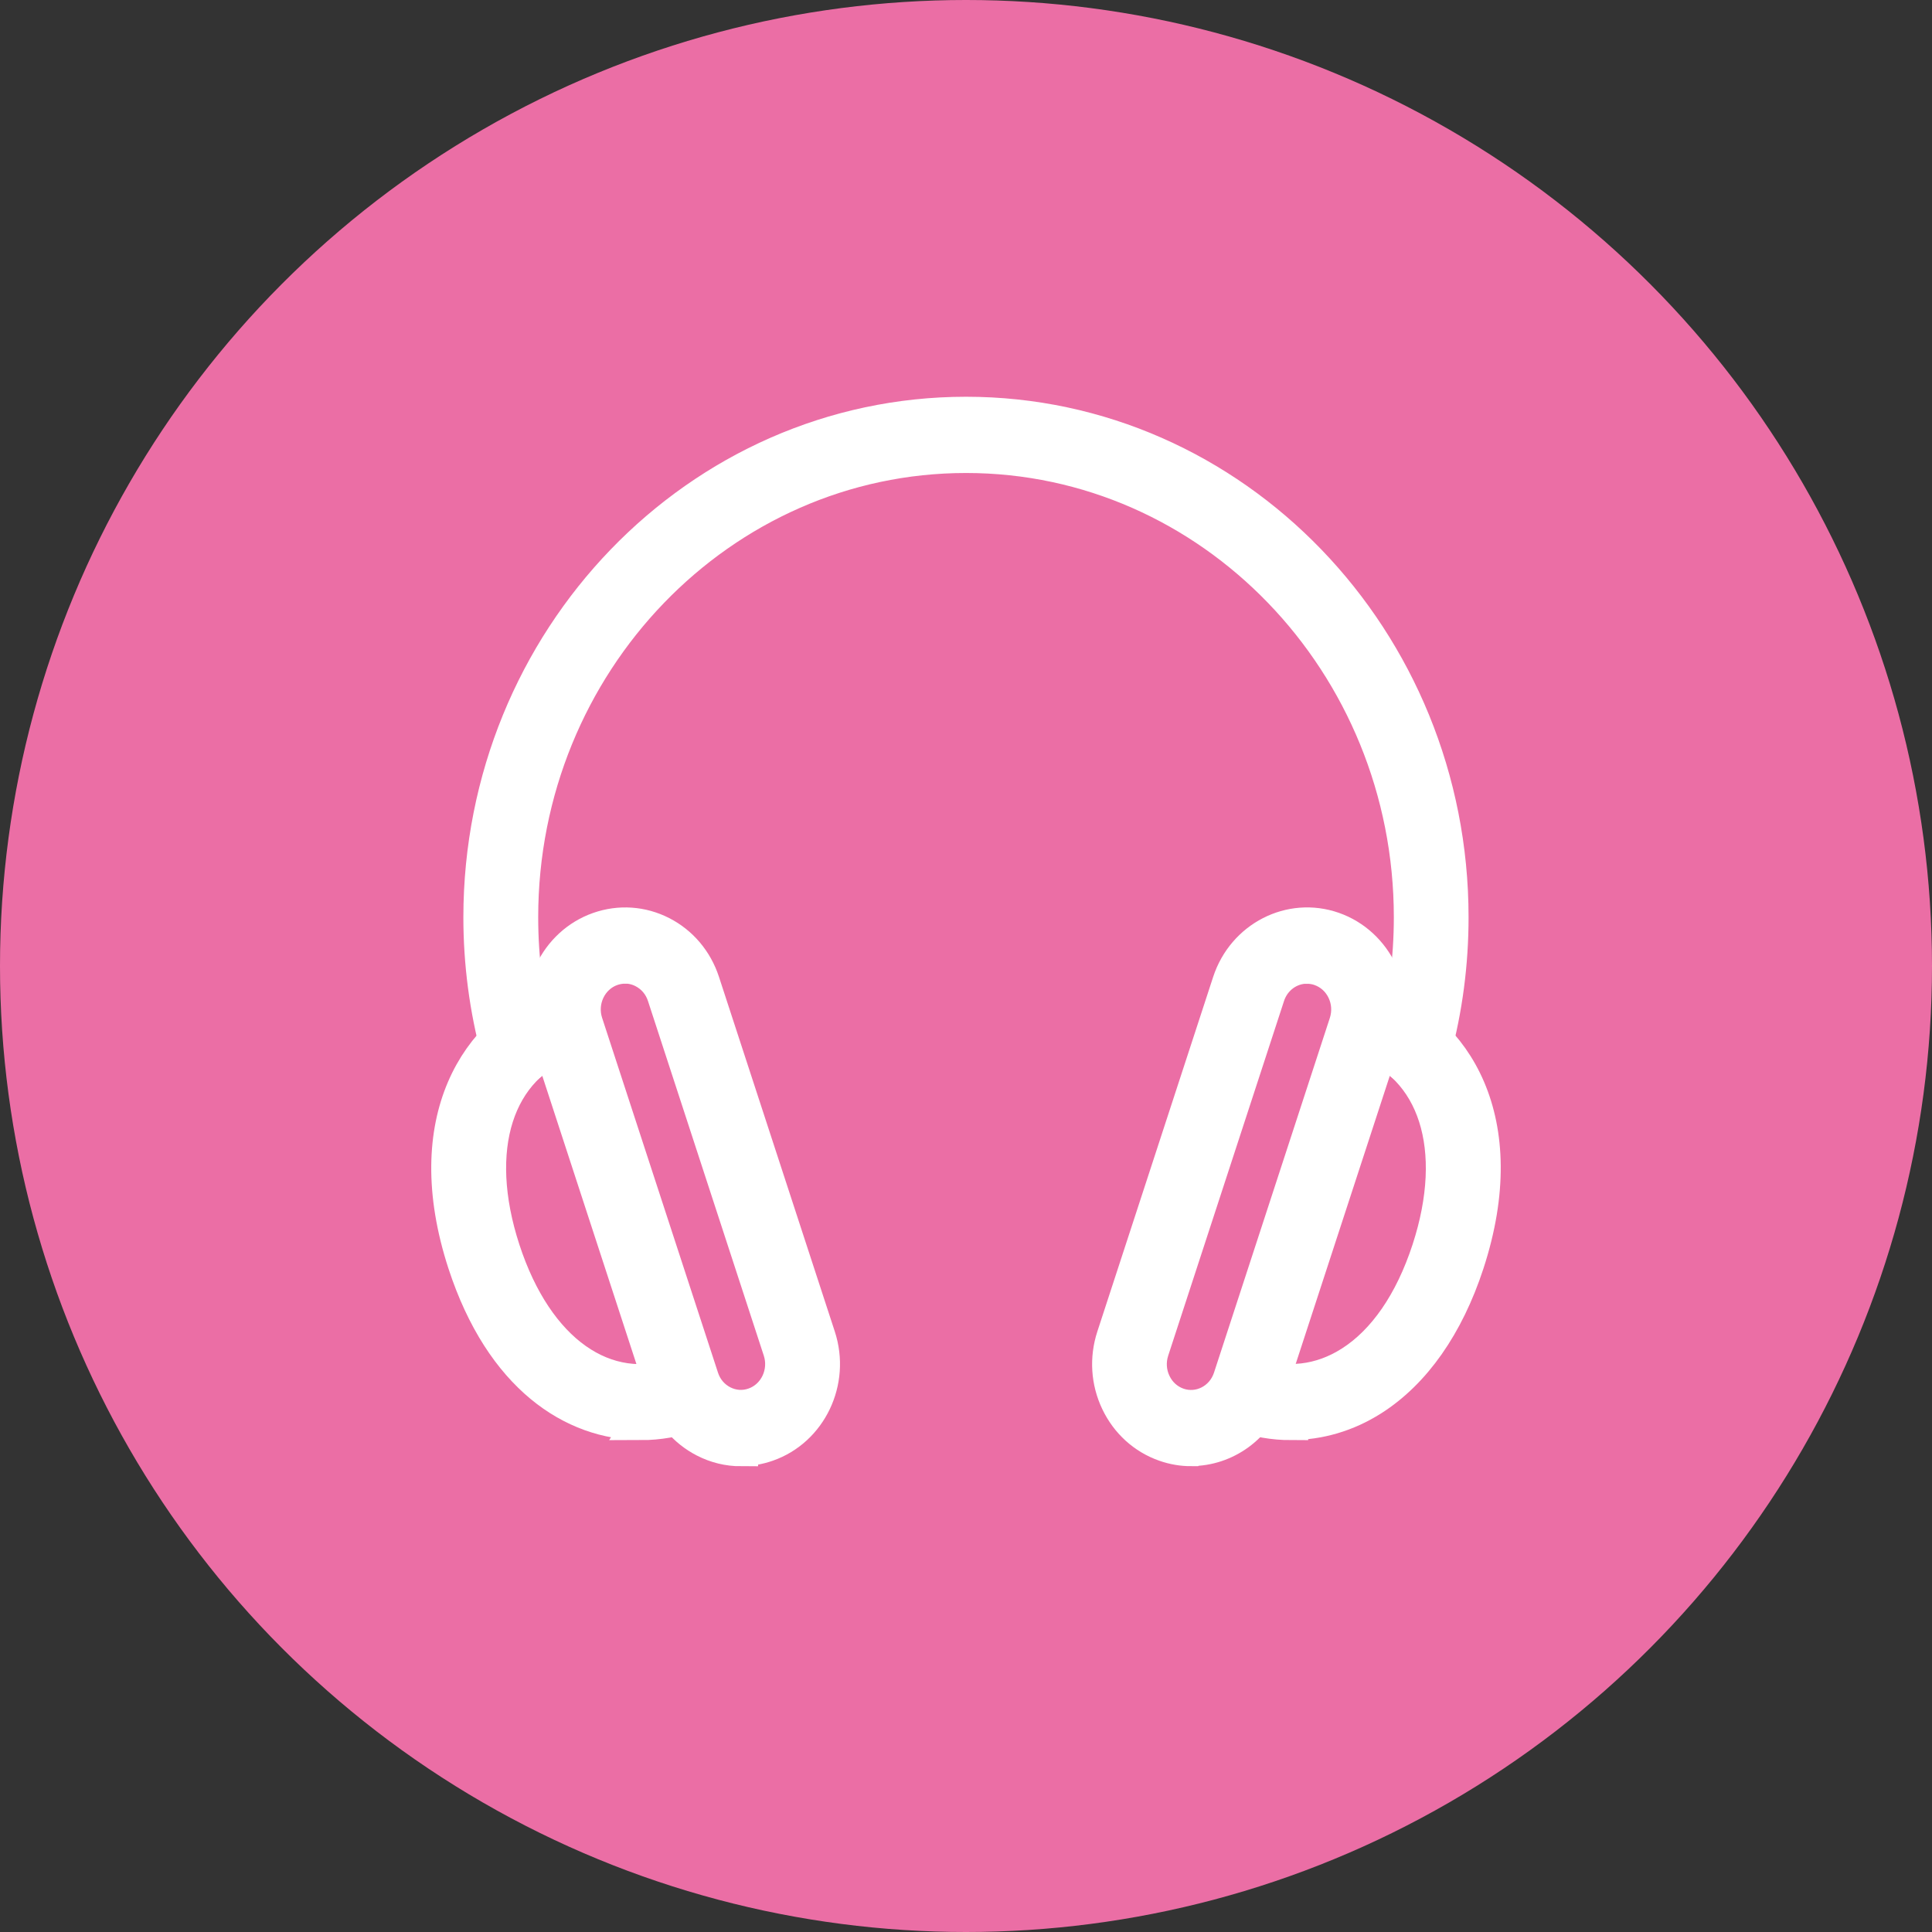 <svg width="56" height="56" viewBox="0 0 56 56" fill="none" xmlns="http://www.w3.org/2000/svg">
<rect x="0" y="0" width="56" height="56" fill="#333333" stroke="none"/>
<circle cx="28" cy="28" r="28" fill="#EB6EA5"/>
<path d="M34.523 41.998C34.272 41.998 34.017 41.956 33.765 41.867C33.166 41.657 32.681 41.216 32.401 40.628C32.121 40.041 32.079 39.373 32.282 38.751L35.639 28.472C36.059 27.188 37.407 26.498 38.643 26.931C39.882 27.366 40.547 28.765 40.129 30.047L36.772 40.326C36.439 41.349 35.513 41.995 34.526 41.995L34.523 41.998ZM37.883 28.012C37.381 28.012 36.91 28.341 36.742 28.861L33.385 39.141C33.282 39.458 33.303 39.796 33.446 40.094C33.588 40.394 33.835 40.616 34.139 40.723C34.768 40.943 35.452 40.592 35.664 39.941L39.021 29.662C39.124 29.345 39.103 29.007 38.961 28.709C38.818 28.409 38.571 28.187 38.268 28.08C38.139 28.034 38.011 28.015 37.883 28.015V28.012Z" fill="white" stroke="white"/>
<path d="M37.418 41.243C36.926 41.243 36.429 41.158 35.939 40.986C35.633 40.88 35.47 40.536 35.573 40.219C35.675 39.903 36.007 39.733 36.312 39.84C37.294 40.186 38.279 40.072 39.158 39.513C40.138 38.891 40.919 37.757 41.419 36.23C42.38 33.286 41.617 30.898 39.478 30.146C39.172 30.04 39.009 29.696 39.111 29.379C39.214 29.062 39.545 28.893 39.851 28.999C42.156 29.807 43.875 32.478 42.522 36.617C41.934 38.415 40.983 39.772 39.767 40.544C39.039 41.006 38.234 41.24 37.418 41.24V41.243Z" fill="white" stroke="white"/>
<path d="M21.473 42C21.114 42 20.757 41.915 20.426 41.744C19.859 41.453 19.434 40.95 19.231 40.328L15.874 30.049C15.454 28.765 16.122 27.366 17.36 26.933C17.96 26.723 18.604 26.767 19.171 27.057C19.738 27.347 20.162 27.85 20.365 28.472L23.722 38.751C24.142 40.036 23.475 41.434 22.236 41.867C21.986 41.954 21.73 41.998 21.473 41.998V42ZM18.119 28.012C17.988 28.012 17.857 28.034 17.731 28.078C17.102 28.298 16.763 29.009 16.978 29.66L20.335 39.939C20.437 40.256 20.654 40.51 20.941 40.657C21.231 40.805 21.557 40.827 21.86 40.72C22.49 40.5 22.828 39.789 22.614 39.138L19.257 28.859C19.154 28.542 18.937 28.288 18.651 28.141C18.483 28.053 18.3 28.01 18.119 28.01V28.012Z" fill="white" stroke="white"/>
<path d="M18.585 41.24C16.623 41.24 14.552 39.912 13.476 36.62C12.126 32.481 13.845 29.812 16.148 29.002C16.453 28.893 16.784 29.065 16.887 29.382C16.99 29.699 16.826 30.042 16.521 30.148C14.379 30.901 13.619 33.289 14.58 36.233C15.541 39.177 17.545 40.592 19.686 39.842C19.992 39.736 20.323 39.905 20.426 40.222C20.529 40.539 20.365 40.882 20.06 40.989C19.588 41.153 19.089 41.243 18.583 41.243L18.585 41.24Z" fill="white" stroke="white"/>
<path d="M40.992 30.954C40.941 30.954 40.887 30.947 40.836 30.932C40.525 30.843 40.343 30.509 40.43 30.187C40.742 29.021 40.901 27.809 40.901 26.587C40.901 19.212 35.113 13.21 28.001 13.21C20.888 13.21 15.1 19.212 15.1 26.587C15.1 27.812 15.259 29.021 15.571 30.187C15.658 30.509 15.476 30.843 15.165 30.932C14.855 31.022 14.533 30.833 14.447 30.511C14.106 29.241 13.931 27.921 13.931 26.587C13.934 18.544 20.244 12 28.001 12C35.757 12 42.067 18.544 42.067 26.587C42.067 27.921 41.895 29.239 41.552 30.511C41.48 30.78 41.246 30.954 40.99 30.954H40.992Z" fill="white" stroke="white"/>
</svg>
